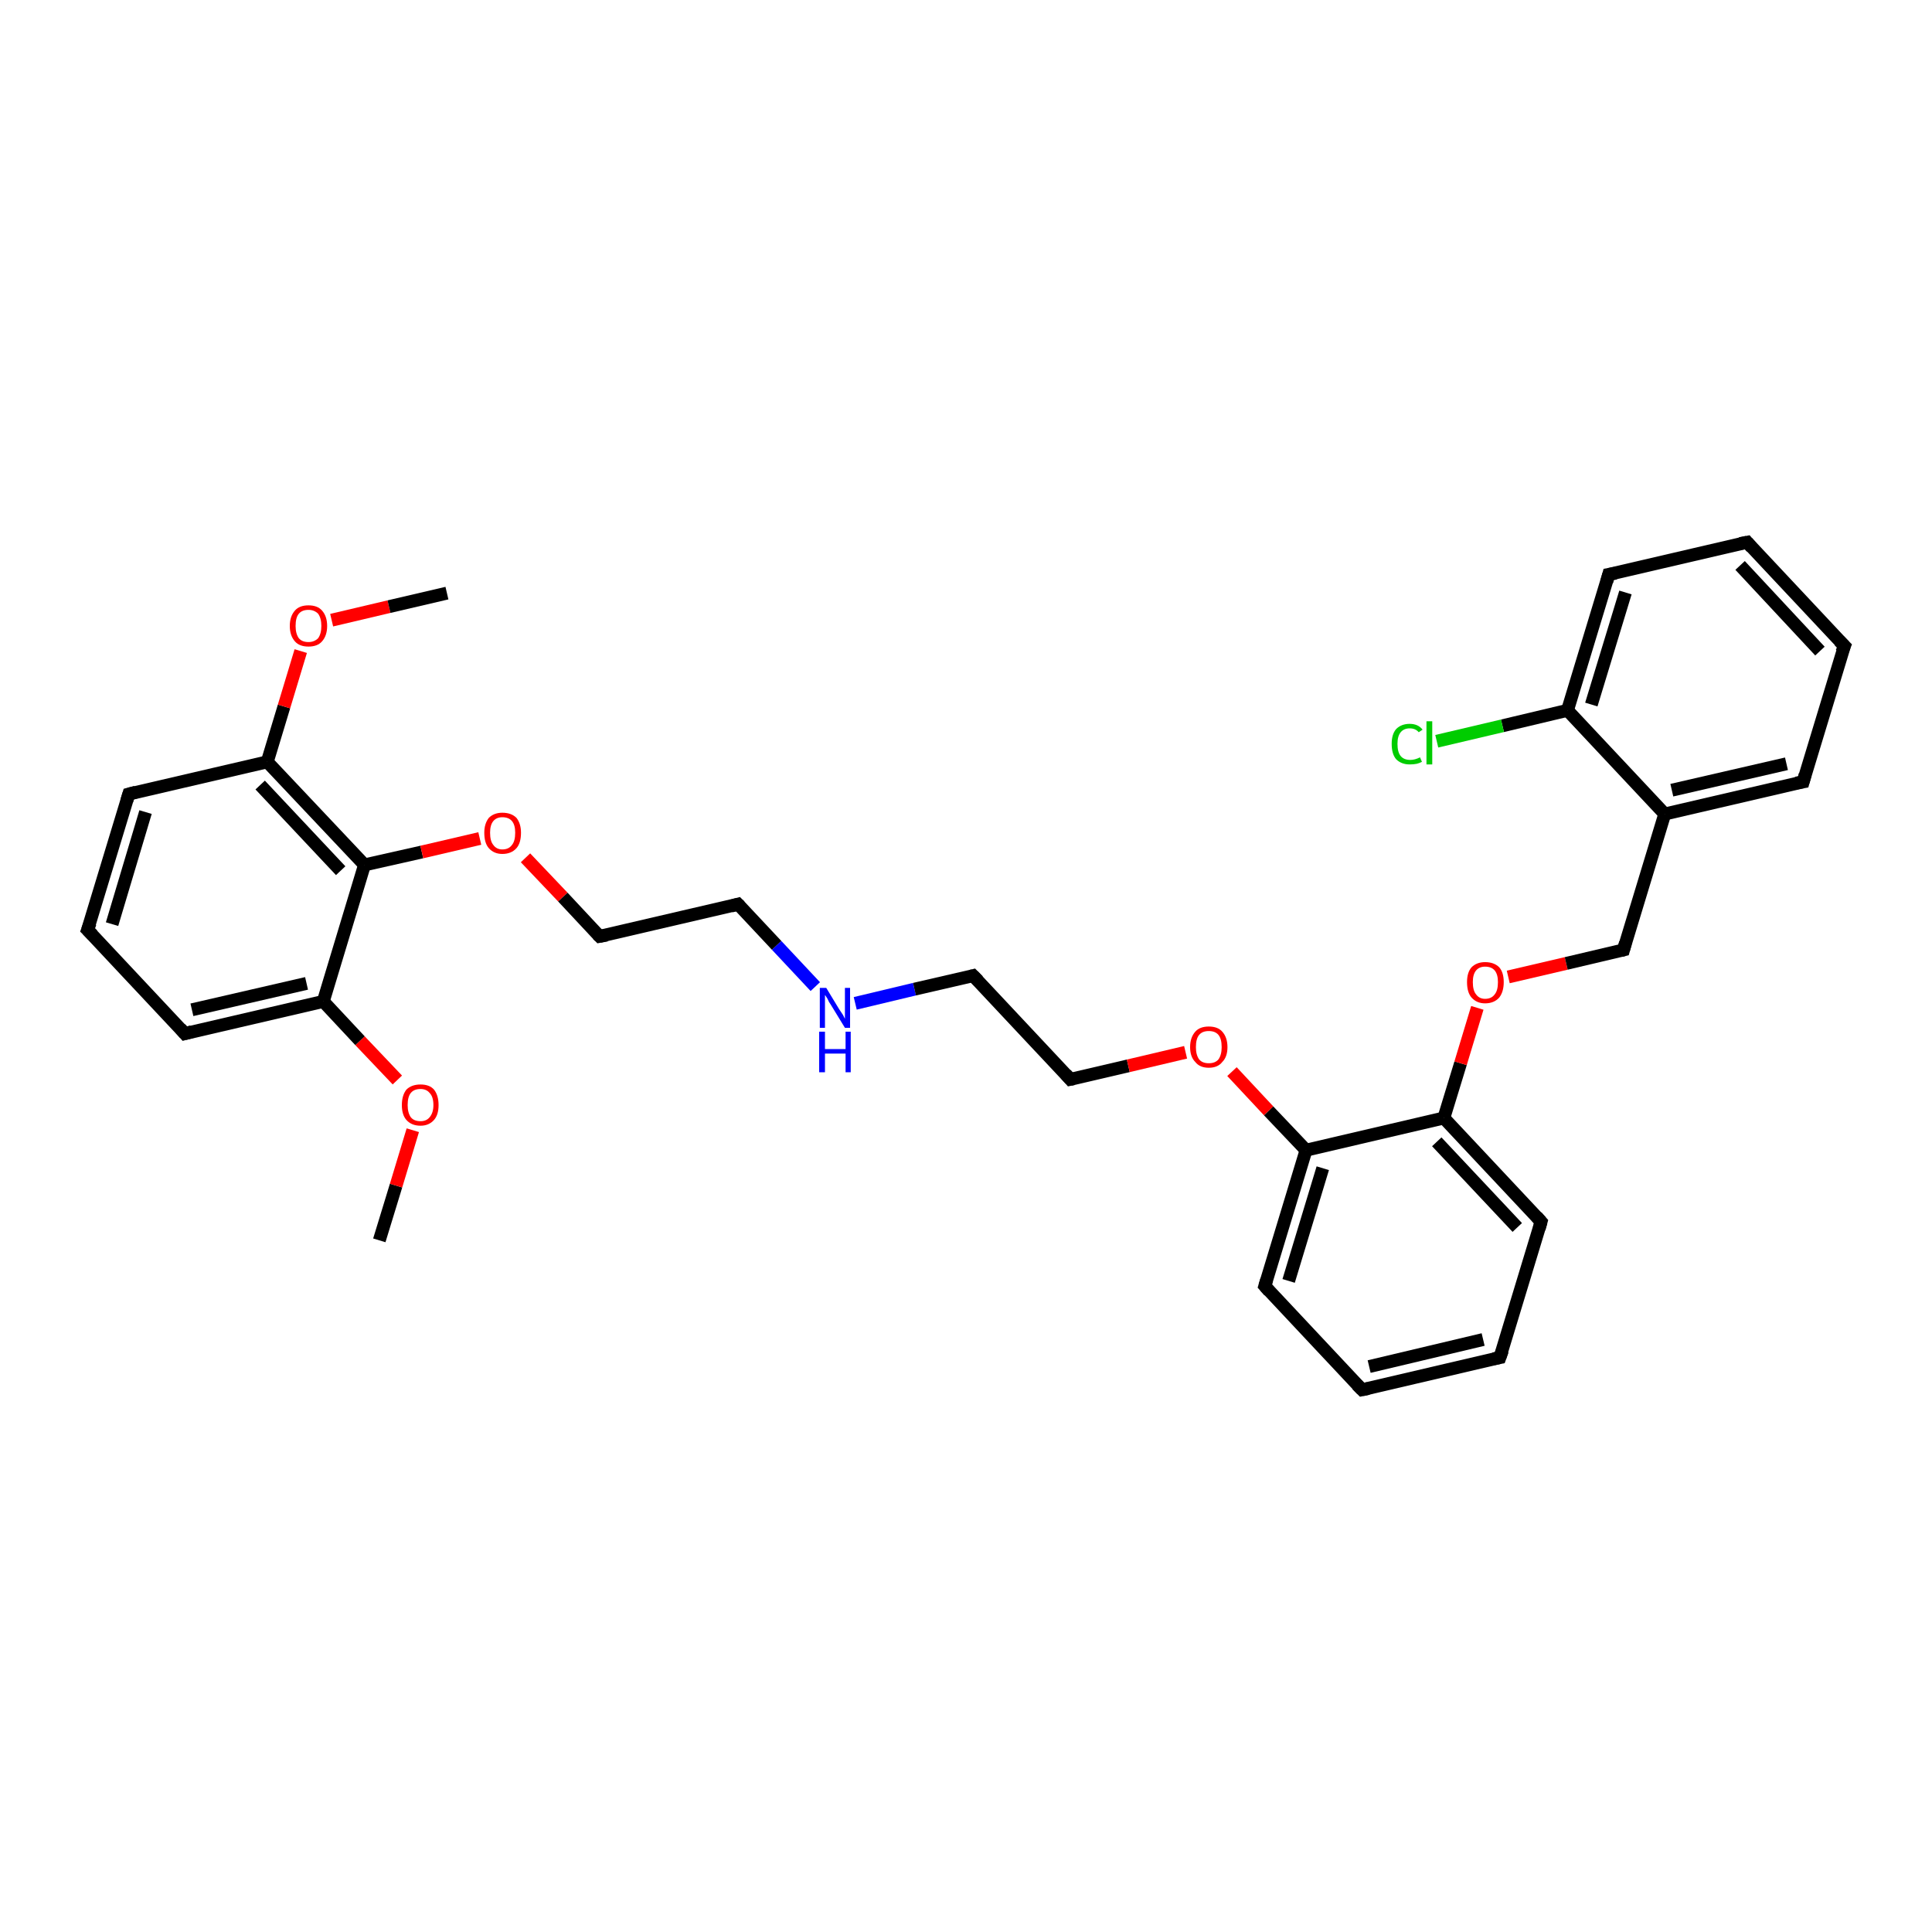 <?xml version='1.0' encoding='iso-8859-1'?>
<svg version='1.1' baseProfile='full'
              xmlns='http://www.w3.org/2000/svg'
                      xmlns:rdkit='http://www.rdkit.org/xml'
                      xmlns:xlink='http://www.w3.org/1999/xlink'
                  xml:space='preserve'
width='300px' height='300px' viewBox='0 0 300 300'>
<!-- END OF HEADER -->
<rect style='opacity:1.0;fill:#FFFFFF;stroke:none' width='300.0' height='300.0' x='0.0' y='0.0'> </rect>
<path class='bond-0 atom-0 atom-1' d='M 58.9,192.6 L 61.5,184.1' style='fill:none;fill-rule:evenodd;stroke:#000000;stroke-width:2.0px;stroke-linecap:butt;stroke-linejoin:miter;stroke-opacity:1' />
<path class='bond-0 atom-0 atom-1' d='M 61.5,184.1 L 64.1,175.5' style='fill:none;fill-rule:evenodd;stroke:#FF0000;stroke-width:2.0px;stroke-linecap:butt;stroke-linejoin:miter;stroke-opacity:1' />
<path class='bond-1 atom-1 atom-2' d='M 61.7,167.7 L 55.9,161.6' style='fill:none;fill-rule:evenodd;stroke:#FF0000;stroke-width:2.0px;stroke-linecap:butt;stroke-linejoin:miter;stroke-opacity:1' />
<path class='bond-1 atom-1 atom-2' d='M 55.9,161.6 L 50.2,155.5' style='fill:none;fill-rule:evenodd;stroke:#000000;stroke-width:2.0px;stroke-linecap:butt;stroke-linejoin:miter;stroke-opacity:1' />
<path class='bond-2 atom-2 atom-3' d='M 50.2,155.5 L 28.7,160.5' style='fill:none;fill-rule:evenodd;stroke:#000000;stroke-width:2.0px;stroke-linecap:butt;stroke-linejoin:miter;stroke-opacity:1' />
<path class='bond-2 atom-2 atom-3' d='M 47.6,152.7 L 29.8,156.8' style='fill:none;fill-rule:evenodd;stroke:#000000;stroke-width:2.0px;stroke-linecap:butt;stroke-linejoin:miter;stroke-opacity:1' />
<path class='bond-3 atom-3 atom-4' d='M 28.7,160.5 L 13.6,144.4' style='fill:none;fill-rule:evenodd;stroke:#000000;stroke-width:2.0px;stroke-linecap:butt;stroke-linejoin:miter;stroke-opacity:1' />
<path class='bond-4 atom-4 atom-5' d='M 13.6,144.4 L 20.0,123.3' style='fill:none;fill-rule:evenodd;stroke:#000000;stroke-width:2.0px;stroke-linecap:butt;stroke-linejoin:miter;stroke-opacity:1' />
<path class='bond-4 atom-4 atom-5' d='M 17.4,143.5 L 22.6,126.1' style='fill:none;fill-rule:evenodd;stroke:#000000;stroke-width:2.0px;stroke-linecap:butt;stroke-linejoin:miter;stroke-opacity:1' />
<path class='bond-5 atom-5 atom-6' d='M 20.0,123.3 L 41.5,118.3' style='fill:none;fill-rule:evenodd;stroke:#000000;stroke-width:2.0px;stroke-linecap:butt;stroke-linejoin:miter;stroke-opacity:1' />
<path class='bond-6 atom-6 atom-7' d='M 41.5,118.3 L 44.1,109.7' style='fill:none;fill-rule:evenodd;stroke:#000000;stroke-width:2.0px;stroke-linecap:butt;stroke-linejoin:miter;stroke-opacity:1' />
<path class='bond-6 atom-6 atom-7' d='M 44.1,109.7 L 46.7,101.1' style='fill:none;fill-rule:evenodd;stroke:#FF0000;stroke-width:2.0px;stroke-linecap:butt;stroke-linejoin:miter;stroke-opacity:1' />
<path class='bond-7 atom-7 atom-8' d='M 51.5,96.3 L 60.4,94.2' style='fill:none;fill-rule:evenodd;stroke:#FF0000;stroke-width:2.0px;stroke-linecap:butt;stroke-linejoin:miter;stroke-opacity:1' />
<path class='bond-7 atom-7 atom-8' d='M 60.4,94.2 L 69.4,92.1' style='fill:none;fill-rule:evenodd;stroke:#000000;stroke-width:2.0px;stroke-linecap:butt;stroke-linejoin:miter;stroke-opacity:1' />
<path class='bond-8 atom-6 atom-9' d='M 41.5,118.3 L 56.6,134.3' style='fill:none;fill-rule:evenodd;stroke:#000000;stroke-width:2.0px;stroke-linecap:butt;stroke-linejoin:miter;stroke-opacity:1' />
<path class='bond-8 atom-6 atom-9' d='M 40.4,121.9 L 52.9,135.2' style='fill:none;fill-rule:evenodd;stroke:#000000;stroke-width:2.0px;stroke-linecap:butt;stroke-linejoin:miter;stroke-opacity:1' />
<path class='bond-9 atom-9 atom-10' d='M 56.6,134.3 L 65.5,132.3' style='fill:none;fill-rule:evenodd;stroke:#000000;stroke-width:2.0px;stroke-linecap:butt;stroke-linejoin:miter;stroke-opacity:1' />
<path class='bond-9 atom-9 atom-10' d='M 65.5,132.3 L 74.5,130.2' style='fill:none;fill-rule:evenodd;stroke:#FF0000;stroke-width:2.0px;stroke-linecap:butt;stroke-linejoin:miter;stroke-opacity:1' />
<path class='bond-10 atom-10 atom-11' d='M 81.6,133.2 L 87.4,139.3' style='fill:none;fill-rule:evenodd;stroke:#FF0000;stroke-width:2.0px;stroke-linecap:butt;stroke-linejoin:miter;stroke-opacity:1' />
<path class='bond-10 atom-10 atom-11' d='M 87.4,139.3 L 93.1,145.4' style='fill:none;fill-rule:evenodd;stroke:#000000;stroke-width:2.0px;stroke-linecap:butt;stroke-linejoin:miter;stroke-opacity:1' />
<path class='bond-11 atom-11 atom-12' d='M 93.1,145.4 L 114.6,140.4' style='fill:none;fill-rule:evenodd;stroke:#000000;stroke-width:2.0px;stroke-linecap:butt;stroke-linejoin:miter;stroke-opacity:1' />
<path class='bond-12 atom-12 atom-13' d='M 114.6,140.4 L 120.6,146.8' style='fill:none;fill-rule:evenodd;stroke:#000000;stroke-width:2.0px;stroke-linecap:butt;stroke-linejoin:miter;stroke-opacity:1' />
<path class='bond-12 atom-12 atom-13' d='M 120.6,146.8 L 126.6,153.2' style='fill:none;fill-rule:evenodd;stroke:#0000FF;stroke-width:2.0px;stroke-linecap:butt;stroke-linejoin:miter;stroke-opacity:1' />
<path class='bond-13 atom-13 atom-14' d='M 132.8,155.8 L 142.0,153.6' style='fill:none;fill-rule:evenodd;stroke:#0000FF;stroke-width:2.0px;stroke-linecap:butt;stroke-linejoin:miter;stroke-opacity:1' />
<path class='bond-13 atom-13 atom-14' d='M 142.0,153.6 L 151.1,151.5' style='fill:none;fill-rule:evenodd;stroke:#000000;stroke-width:2.0px;stroke-linecap:butt;stroke-linejoin:miter;stroke-opacity:1' />
<path class='bond-14 atom-14 atom-15' d='M 151.1,151.5 L 166.2,167.6' style='fill:none;fill-rule:evenodd;stroke:#000000;stroke-width:2.0px;stroke-linecap:butt;stroke-linejoin:miter;stroke-opacity:1' />
<path class='bond-15 atom-15 atom-16' d='M 166.2,167.6 L 175.2,165.5' style='fill:none;fill-rule:evenodd;stroke:#000000;stroke-width:2.0px;stroke-linecap:butt;stroke-linejoin:miter;stroke-opacity:1' />
<path class='bond-15 atom-15 atom-16' d='M 175.2,165.5 L 184.1,163.4' style='fill:none;fill-rule:evenodd;stroke:#FF0000;stroke-width:2.0px;stroke-linecap:butt;stroke-linejoin:miter;stroke-opacity:1' />
<path class='bond-16 atom-16 atom-17' d='M 191.3,166.4 L 197.0,172.5' style='fill:none;fill-rule:evenodd;stroke:#FF0000;stroke-width:2.0px;stroke-linecap:butt;stroke-linejoin:miter;stroke-opacity:1' />
<path class='bond-16 atom-16 atom-17' d='M 197.0,172.5 L 202.8,178.6' style='fill:none;fill-rule:evenodd;stroke:#000000;stroke-width:2.0px;stroke-linecap:butt;stroke-linejoin:miter;stroke-opacity:1' />
<path class='bond-17 atom-17 atom-18' d='M 202.8,178.6 L 196.4,199.7' style='fill:none;fill-rule:evenodd;stroke:#000000;stroke-width:2.0px;stroke-linecap:butt;stroke-linejoin:miter;stroke-opacity:1' />
<path class='bond-17 atom-17 atom-18' d='M 205.4,181.4 L 200.1,198.9' style='fill:none;fill-rule:evenodd;stroke:#000000;stroke-width:2.0px;stroke-linecap:butt;stroke-linejoin:miter;stroke-opacity:1' />
<path class='bond-18 atom-18 atom-19' d='M 196.4,199.7 L 211.5,215.8' style='fill:none;fill-rule:evenodd;stroke:#000000;stroke-width:2.0px;stroke-linecap:butt;stroke-linejoin:miter;stroke-opacity:1' />
<path class='bond-19 atom-19 atom-20' d='M 211.5,215.8 L 232.9,210.8' style='fill:none;fill-rule:evenodd;stroke:#000000;stroke-width:2.0px;stroke-linecap:butt;stroke-linejoin:miter;stroke-opacity:1' />
<path class='bond-19 atom-19 atom-20' d='M 212.6,212.2 L 230.3,208.0' style='fill:none;fill-rule:evenodd;stroke:#000000;stroke-width:2.0px;stroke-linecap:butt;stroke-linejoin:miter;stroke-opacity:1' />
<path class='bond-20 atom-20 atom-21' d='M 232.9,210.8 L 239.3,189.7' style='fill:none;fill-rule:evenodd;stroke:#000000;stroke-width:2.0px;stroke-linecap:butt;stroke-linejoin:miter;stroke-opacity:1' />
<path class='bond-21 atom-21 atom-22' d='M 239.3,189.7 L 224.2,173.6' style='fill:none;fill-rule:evenodd;stroke:#000000;stroke-width:2.0px;stroke-linecap:butt;stroke-linejoin:miter;stroke-opacity:1' />
<path class='bond-21 atom-21 atom-22' d='M 235.6,190.6 L 223.1,177.3' style='fill:none;fill-rule:evenodd;stroke:#000000;stroke-width:2.0px;stroke-linecap:butt;stroke-linejoin:miter;stroke-opacity:1' />
<path class='bond-22 atom-22 atom-23' d='M 224.2,173.6 L 226.8,165.1' style='fill:none;fill-rule:evenodd;stroke:#000000;stroke-width:2.0px;stroke-linecap:butt;stroke-linejoin:miter;stroke-opacity:1' />
<path class='bond-22 atom-22 atom-23' d='M 226.8,165.1 L 229.4,156.5' style='fill:none;fill-rule:evenodd;stroke:#FF0000;stroke-width:2.0px;stroke-linecap:butt;stroke-linejoin:miter;stroke-opacity:1' />
<path class='bond-23 atom-23 atom-24' d='M 234.2,151.7 L 243.2,149.6' style='fill:none;fill-rule:evenodd;stroke:#FF0000;stroke-width:2.0px;stroke-linecap:butt;stroke-linejoin:miter;stroke-opacity:1' />
<path class='bond-23 atom-23 atom-24' d='M 243.2,149.6 L 252.1,147.5' style='fill:none;fill-rule:evenodd;stroke:#000000;stroke-width:2.0px;stroke-linecap:butt;stroke-linejoin:miter;stroke-opacity:1' />
<path class='bond-24 atom-24 atom-25' d='M 252.1,147.5 L 258.5,126.4' style='fill:none;fill-rule:evenodd;stroke:#000000;stroke-width:2.0px;stroke-linecap:butt;stroke-linejoin:miter;stroke-opacity:1' />
<path class='bond-25 atom-25 atom-26' d='M 258.5,126.4 L 280.0,121.4' style='fill:none;fill-rule:evenodd;stroke:#000000;stroke-width:2.0px;stroke-linecap:butt;stroke-linejoin:miter;stroke-opacity:1' />
<path class='bond-25 atom-25 atom-26' d='M 259.6,122.7 L 277.4,118.6' style='fill:none;fill-rule:evenodd;stroke:#000000;stroke-width:2.0px;stroke-linecap:butt;stroke-linejoin:miter;stroke-opacity:1' />
<path class='bond-26 atom-26 atom-27' d='M 280.0,121.4 L 286.4,100.3' style='fill:none;fill-rule:evenodd;stroke:#000000;stroke-width:2.0px;stroke-linecap:butt;stroke-linejoin:miter;stroke-opacity:1' />
<path class='bond-27 atom-27 atom-28' d='M 286.4,100.3 L 271.3,84.2' style='fill:none;fill-rule:evenodd;stroke:#000000;stroke-width:2.0px;stroke-linecap:butt;stroke-linejoin:miter;stroke-opacity:1' />
<path class='bond-27 atom-27 atom-28' d='M 282.6,101.1 L 270.2,87.8' style='fill:none;fill-rule:evenodd;stroke:#000000;stroke-width:2.0px;stroke-linecap:butt;stroke-linejoin:miter;stroke-opacity:1' />
<path class='bond-28 atom-28 atom-29' d='M 271.3,84.2 L 249.8,89.2' style='fill:none;fill-rule:evenodd;stroke:#000000;stroke-width:2.0px;stroke-linecap:butt;stroke-linejoin:miter;stroke-opacity:1' />
<path class='bond-29 atom-29 atom-30' d='M 249.8,89.2 L 243.4,110.3' style='fill:none;fill-rule:evenodd;stroke:#000000;stroke-width:2.0px;stroke-linecap:butt;stroke-linejoin:miter;stroke-opacity:1' />
<path class='bond-29 atom-29 atom-30' d='M 252.4,92.0 L 247.1,109.4' style='fill:none;fill-rule:evenodd;stroke:#000000;stroke-width:2.0px;stroke-linecap:butt;stroke-linejoin:miter;stroke-opacity:1' />
<path class='bond-30 atom-30 atom-31' d='M 243.4,110.3 L 233.3,112.7' style='fill:none;fill-rule:evenodd;stroke:#000000;stroke-width:2.0px;stroke-linecap:butt;stroke-linejoin:miter;stroke-opacity:1' />
<path class='bond-30 atom-30 atom-31' d='M 233.3,112.7 L 223.1,115.1' style='fill:none;fill-rule:evenodd;stroke:#00CC00;stroke-width:2.0px;stroke-linecap:butt;stroke-linejoin:miter;stroke-opacity:1' />
<path class='bond-31 atom-9 atom-2' d='M 56.6,134.3 L 50.2,155.5' style='fill:none;fill-rule:evenodd;stroke:#000000;stroke-width:2.0px;stroke-linecap:butt;stroke-linejoin:miter;stroke-opacity:1' />
<path class='bond-32 atom-22 atom-17' d='M 224.2,173.6 L 202.8,178.6' style='fill:none;fill-rule:evenodd;stroke:#000000;stroke-width:2.0px;stroke-linecap:butt;stroke-linejoin:miter;stroke-opacity:1' />
<path class='bond-33 atom-30 atom-25' d='M 243.4,110.3 L 258.5,126.4' style='fill:none;fill-rule:evenodd;stroke:#000000;stroke-width:2.0px;stroke-linecap:butt;stroke-linejoin:miter;stroke-opacity:1' />
<path d='M 29.8,160.2 L 28.7,160.5 L 28.0,159.7' style='fill:none;stroke:#000000;stroke-width:2.0px;stroke-linecap:butt;stroke-linejoin:miter;stroke-opacity:1;' />
<path d='M 14.4,145.2 L 13.6,144.4 L 14.0,143.3' style='fill:none;stroke:#000000;stroke-width:2.0px;stroke-linecap:butt;stroke-linejoin:miter;stroke-opacity:1;' />
<path d='M 19.7,124.3 L 20.0,123.3 L 21.1,123.0' style='fill:none;stroke:#000000;stroke-width:2.0px;stroke-linecap:butt;stroke-linejoin:miter;stroke-opacity:1;' />
<path d='M 92.8,145.1 L 93.1,145.4 L 94.2,145.2' style='fill:none;stroke:#000000;stroke-width:2.0px;stroke-linecap:butt;stroke-linejoin:miter;stroke-opacity:1;' />
<path d='M 113.5,140.7 L 114.6,140.4 L 114.9,140.7' style='fill:none;stroke:#000000;stroke-width:2.0px;stroke-linecap:butt;stroke-linejoin:miter;stroke-opacity:1;' />
<path d='M 150.7,151.6 L 151.1,151.5 L 151.9,152.3' style='fill:none;stroke:#000000;stroke-width:2.0px;stroke-linecap:butt;stroke-linejoin:miter;stroke-opacity:1;' />
<path d='M 165.5,166.8 L 166.2,167.6 L 166.7,167.5' style='fill:none;stroke:#000000;stroke-width:2.0px;stroke-linecap:butt;stroke-linejoin:miter;stroke-opacity:1;' />
<path d='M 196.7,198.7 L 196.4,199.7 L 197.1,200.5' style='fill:none;stroke:#000000;stroke-width:2.0px;stroke-linecap:butt;stroke-linejoin:miter;stroke-opacity:1;' />
<path d='M 210.7,215.0 L 211.5,215.8 L 212.5,215.6' style='fill:none;stroke:#000000;stroke-width:2.0px;stroke-linecap:butt;stroke-linejoin:miter;stroke-opacity:1;' />
<path d='M 231.9,211.0 L 232.9,210.8 L 233.3,209.7' style='fill:none;stroke:#000000;stroke-width:2.0px;stroke-linecap:butt;stroke-linejoin:miter;stroke-opacity:1;' />
<path d='M 239.0,190.8 L 239.3,189.7 L 238.6,188.9' style='fill:none;stroke:#000000;stroke-width:2.0px;stroke-linecap:butt;stroke-linejoin:miter;stroke-opacity:1;' />
<path d='M 251.7,147.6 L 252.1,147.5 L 252.4,146.4' style='fill:none;stroke:#000000;stroke-width:2.0px;stroke-linecap:butt;stroke-linejoin:miter;stroke-opacity:1;' />
<path d='M 278.9,121.6 L 280.0,121.4 L 280.3,120.3' style='fill:none;stroke:#000000;stroke-width:2.0px;stroke-linecap:butt;stroke-linejoin:miter;stroke-opacity:1;' />
<path d='M 286.0,101.3 L 286.4,100.3 L 285.6,99.5' style='fill:none;stroke:#000000;stroke-width:2.0px;stroke-linecap:butt;stroke-linejoin:miter;stroke-opacity:1;' />
<path d='M 272.0,85.0 L 271.3,84.2 L 270.2,84.4' style='fill:none;stroke:#000000;stroke-width:2.0px;stroke-linecap:butt;stroke-linejoin:miter;stroke-opacity:1;' />
<path d='M 250.9,89.0 L 249.8,89.2 L 249.5,90.3' style='fill:none;stroke:#000000;stroke-width:2.0px;stroke-linecap:butt;stroke-linejoin:miter;stroke-opacity:1;' />
<path class='atom-1' d='M 62.4 171.6
Q 62.4 170.1, 63.1 169.2
Q 63.9 168.4, 65.3 168.4
Q 66.7 168.4, 67.4 169.2
Q 68.1 170.1, 68.1 171.6
Q 68.1 173.1, 67.4 173.9
Q 66.6 174.8, 65.3 174.8
Q 63.9 174.8, 63.1 173.9
Q 62.4 173.1, 62.4 171.6
M 65.3 174.1
Q 66.2 174.1, 66.7 173.5
Q 67.3 172.8, 67.3 171.6
Q 67.3 170.3, 66.7 169.7
Q 66.2 169.1, 65.3 169.1
Q 64.3 169.1, 63.8 169.7
Q 63.3 170.3, 63.3 171.6
Q 63.3 172.8, 63.8 173.5
Q 64.3 174.1, 65.3 174.1
' fill='#FF0000'/>
<path class='atom-7' d='M 45.0 97.2
Q 45.0 95.7, 45.8 94.8
Q 46.5 94.0, 47.9 94.0
Q 49.3 94.0, 50.0 94.8
Q 50.8 95.7, 50.8 97.2
Q 50.8 98.7, 50.0 99.6
Q 49.3 100.4, 47.9 100.4
Q 46.5 100.4, 45.8 99.6
Q 45.0 98.7, 45.0 97.2
M 47.9 99.7
Q 48.8 99.7, 49.4 99.1
Q 49.9 98.4, 49.9 97.2
Q 49.9 96.0, 49.4 95.3
Q 48.8 94.7, 47.9 94.7
Q 46.9 94.7, 46.4 95.3
Q 45.9 95.9, 45.9 97.2
Q 45.9 98.4, 46.4 99.1
Q 46.9 99.7, 47.9 99.7
' fill='#FF0000'/>
<path class='atom-10' d='M 75.2 129.3
Q 75.2 127.9, 75.9 127.0
Q 76.7 126.2, 78.0 126.2
Q 79.4 126.2, 80.2 127.0
Q 80.9 127.9, 80.9 129.3
Q 80.9 130.9, 80.2 131.7
Q 79.4 132.6, 78.0 132.6
Q 76.7 132.6, 75.9 131.7
Q 75.2 130.9, 75.2 129.3
M 78.0 131.9
Q 79.0 131.9, 79.5 131.2
Q 80.0 130.6, 80.0 129.3
Q 80.0 128.1, 79.5 127.5
Q 79.0 126.9, 78.0 126.9
Q 77.1 126.9, 76.6 127.5
Q 76.1 128.1, 76.1 129.3
Q 76.1 130.6, 76.6 131.2
Q 77.1 131.9, 78.0 131.9
' fill='#FF0000'/>
<path class='atom-13' d='M 128.3 153.4
L 130.3 156.7
Q 130.5 157.0, 130.9 157.6
Q 131.2 158.2, 131.2 158.2
L 131.2 153.4
L 132.0 153.4
L 132.0 159.6
L 131.2 159.6
L 129.0 156.0
Q 128.7 155.6, 128.5 155.1
Q 128.2 154.6, 128.1 154.5
L 128.1 159.6
L 127.3 159.6
L 127.3 153.4
L 128.3 153.4
' fill='#0000FF'/>
<path class='atom-13' d='M 127.2 160.2
L 128.1 160.2
L 128.1 162.9
L 131.3 162.9
L 131.3 160.2
L 132.1 160.2
L 132.1 166.5
L 131.3 166.5
L 131.3 163.6
L 128.1 163.6
L 128.1 166.5
L 127.2 166.5
L 127.2 160.2
' fill='#0000FF'/>
<path class='atom-16' d='M 184.8 162.6
Q 184.8 161.1, 185.6 160.2
Q 186.3 159.4, 187.7 159.4
Q 189.1 159.4, 189.8 160.2
Q 190.6 161.1, 190.6 162.6
Q 190.6 164.1, 189.8 164.9
Q 189.1 165.8, 187.7 165.8
Q 186.3 165.8, 185.6 164.9
Q 184.8 164.1, 184.8 162.6
M 187.7 165.1
Q 188.7 165.1, 189.2 164.5
Q 189.7 163.8, 189.7 162.6
Q 189.7 161.3, 189.2 160.7
Q 188.7 160.1, 187.7 160.1
Q 186.7 160.1, 186.2 160.7
Q 185.7 161.3, 185.7 162.6
Q 185.7 163.8, 186.2 164.5
Q 186.7 165.1, 187.7 165.1
' fill='#FF0000'/>
<path class='atom-23' d='M 227.8 152.5
Q 227.8 151.0, 228.5 150.2
Q 229.3 149.4, 230.6 149.4
Q 232.0 149.4, 232.8 150.2
Q 233.5 151.0, 233.5 152.5
Q 233.5 154.0, 232.8 154.9
Q 232.0 155.8, 230.6 155.8
Q 229.3 155.8, 228.5 154.9
Q 227.8 154.1, 227.8 152.5
M 230.6 155.1
Q 231.6 155.1, 232.1 154.4
Q 232.6 153.8, 232.6 152.5
Q 232.6 151.3, 232.1 150.7
Q 231.6 150.1, 230.6 150.1
Q 229.7 150.1, 229.2 150.7
Q 228.7 151.3, 228.7 152.5
Q 228.7 153.8, 229.2 154.4
Q 229.7 155.1, 230.6 155.1
' fill='#FF0000'/>
<path class='atom-31' d='M 216.1 115.5
Q 216.1 114.0, 216.8 113.2
Q 217.6 112.4, 218.9 112.4
Q 220.2 112.4, 220.9 113.3
L 220.3 113.7
Q 219.8 113.1, 218.9 113.1
Q 218.0 113.1, 217.5 113.7
Q 217.0 114.3, 217.0 115.5
Q 217.0 116.8, 217.5 117.4
Q 218.0 118.0, 219.0 118.0
Q 219.7 118.0, 220.5 117.6
L 220.8 118.3
Q 220.4 118.5, 220.0 118.6
Q 219.5 118.7, 218.9 118.7
Q 217.6 118.7, 216.8 117.9
Q 216.1 117.1, 216.1 115.5
' fill='#00CC00'/>
<path class='atom-31' d='M 221.5 112.0
L 222.4 112.0
L 222.4 118.7
L 221.5 118.7
L 221.5 112.0
' fill='#00CC00'/>
</svg>
